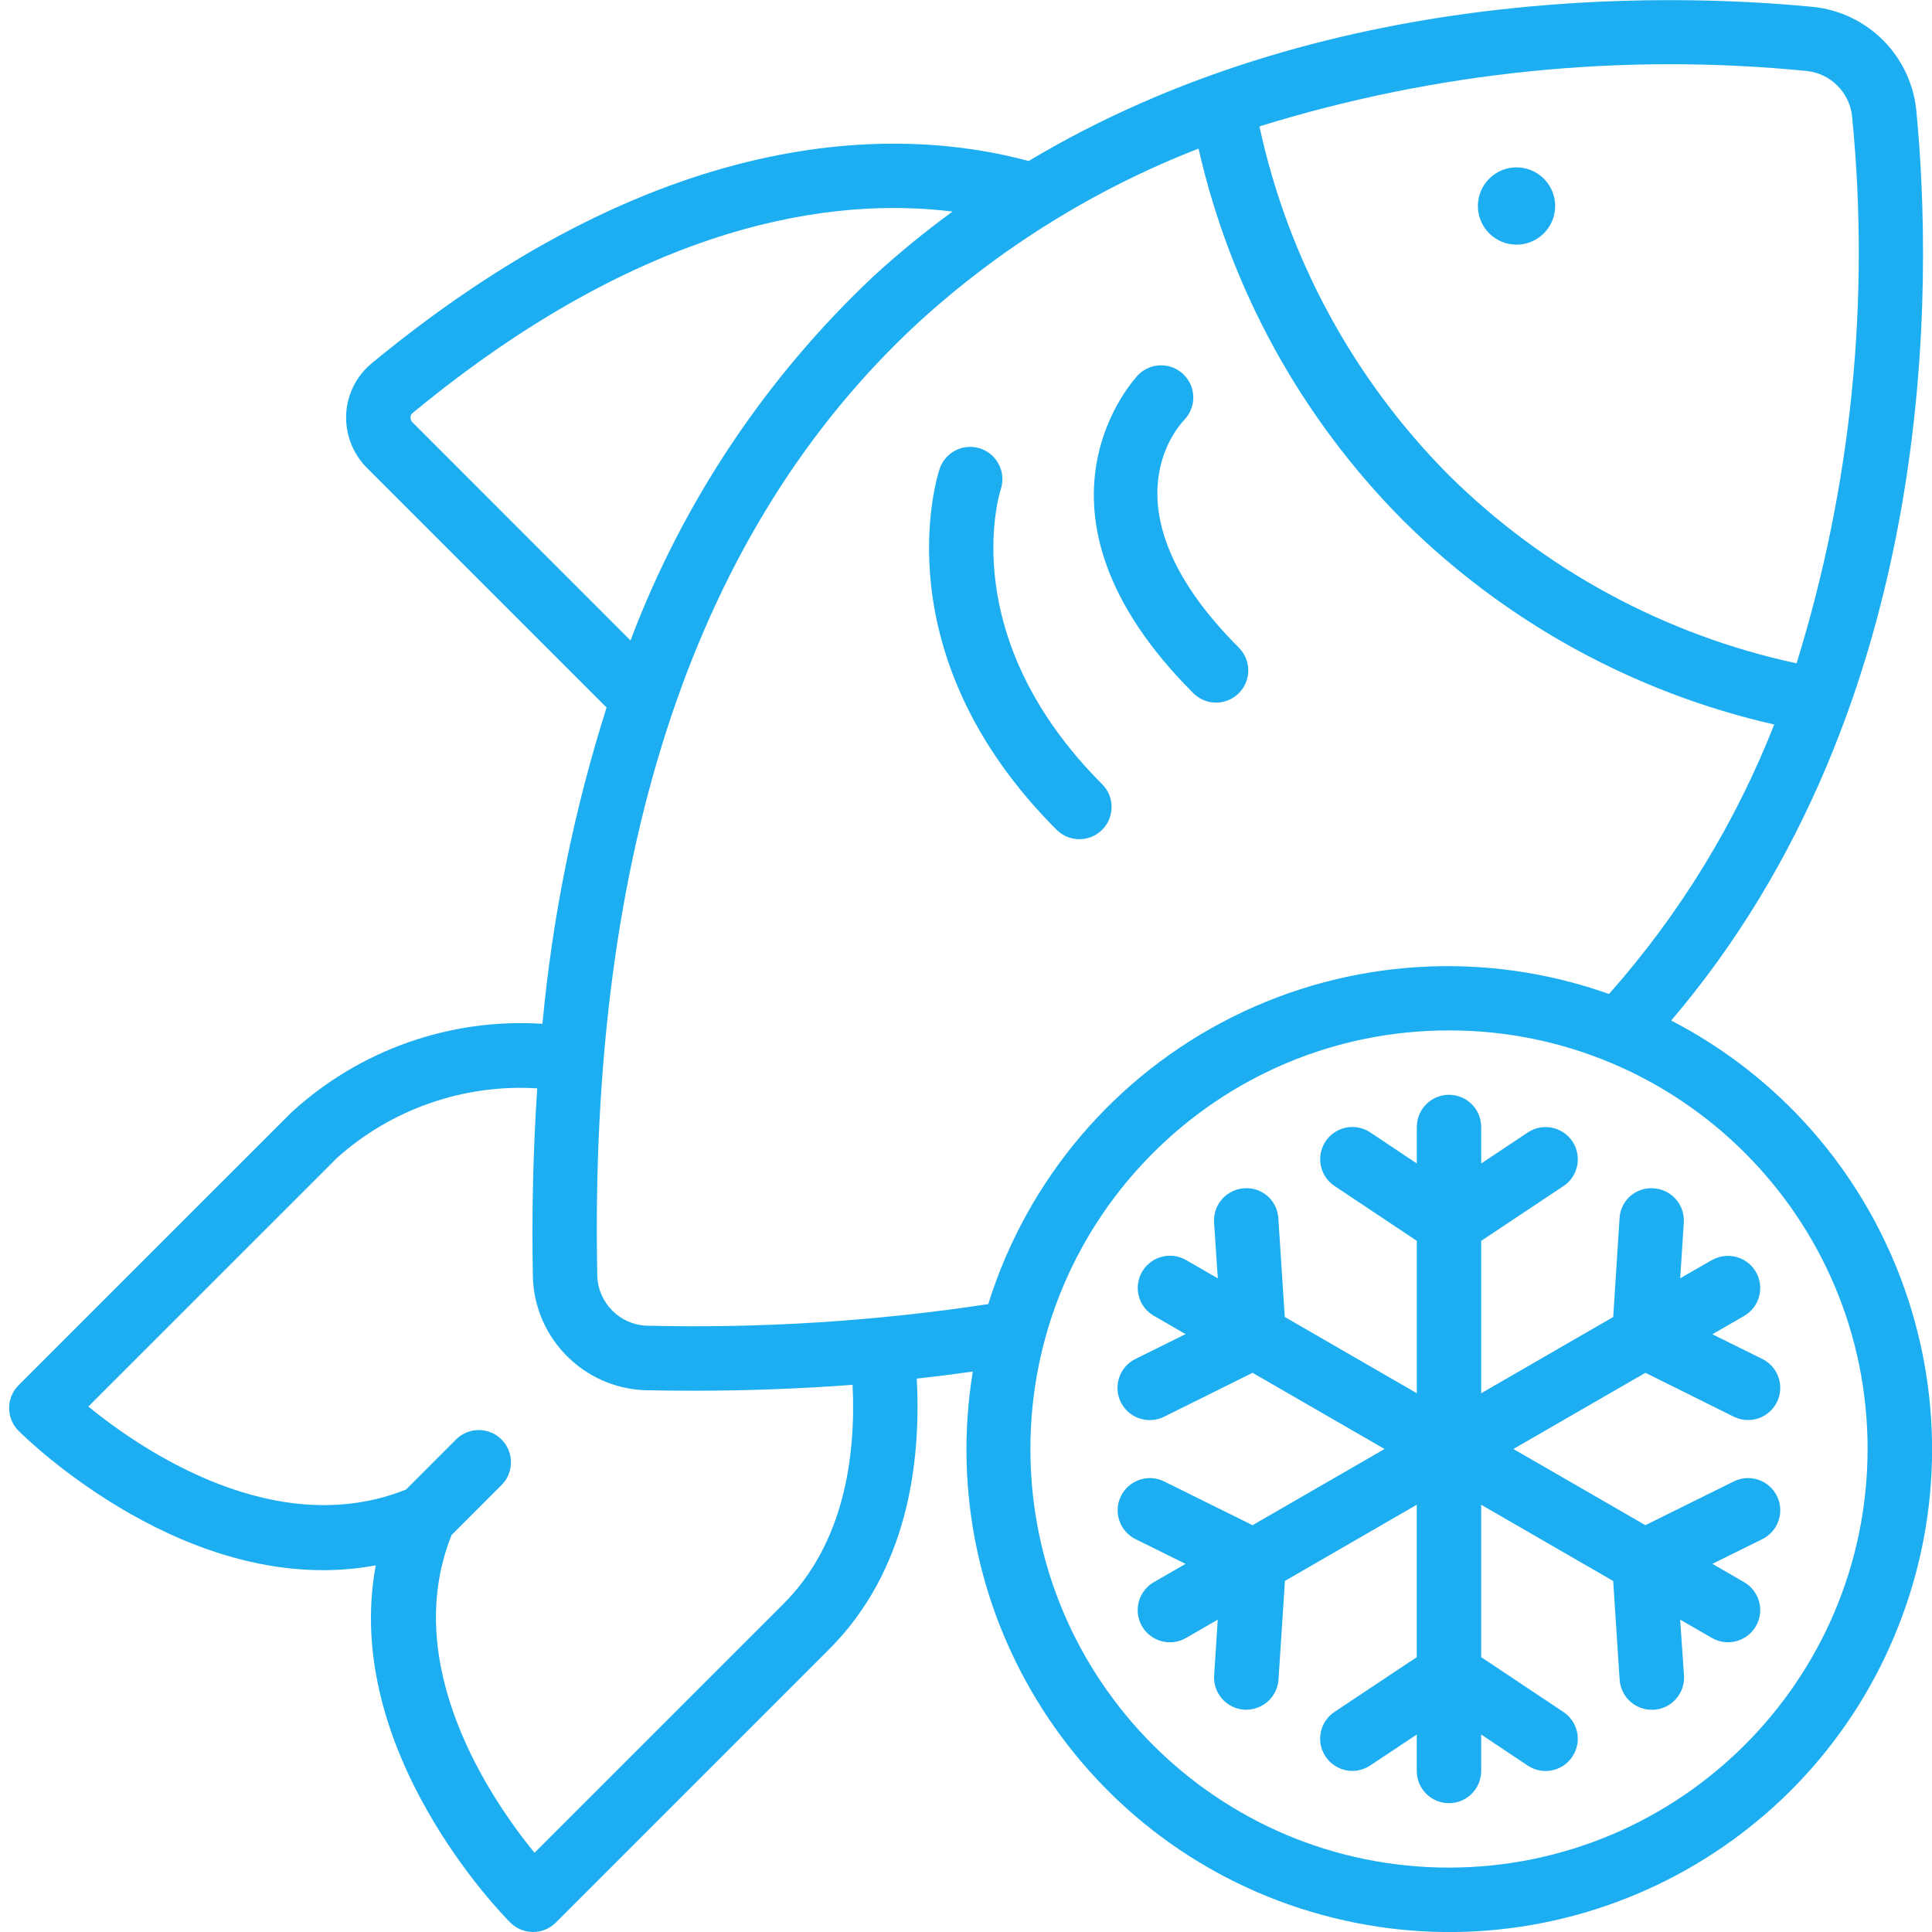 <?xml version="1.0"?>
<svg xmlns="http://www.w3.org/2000/svg" xmlns:xlink="http://www.w3.org/1999/xlink" xmlns:svgjs="http://svgjs.com/svgjs" version="1.1" width="512" height="512" x="0" y="0" viewBox="0 0 60 60" style="enable-background:new 0 0 512 512" xml:space="preserve" class=""><g><g xmlns="http://www.w3.org/2000/svg" id="Page-1" fill="none" fill-rule="evenodd"><g id="037---Frozen-Fish" fill="rgb(0,0,0)" fill-rule="nonzero"><path id="Shape" d="m47.947 7.245c.467-.469.467-1.228-.002-1.696-.469-.468-1.228-.468-1.696 0-.469.468-.469 1.227-.002 1.696.225.226.531.353.85.353s.625-.127.85-.353z" fill="#1daef2" data-original="#000000" style=""/><path id="Shape" d="m37.766 21.82c.404-0.0.769-.244.924-.617.155-.374.069-.804-.217-1.09-4.2-4.2-1.966-6.788-1.692-7.076.378-.394.37-1.018-.018-1.402s-1.012-.387-1.402-.006c-.041.041-4.034 4.167 1.7 9.9.187.187.441.292.705.291z" fill="#1daef2" data-original="#000000" style=""/><path id="Shape" d="m34.23 24.355c-4.556-4.556-3.209-8.977-3.15-9.163.112-.339.034-.713-.204-.979-.238-.267-.6-.386-.95-.314-.35.073-.634.327-.746.666-.078.232-1.83 5.74 3.634 11.205.391.39 1.024.39 1.415-.001.39-.391.39-1.024-.001-1.415z" fill="#1daef2" data-original="#000000" style=""/><path id="Shape" d="m51.9 31.693c8.355-9.8 8.13-22.96 7.609-28.3-.186-1.678-1.514-3-3.193-3.178-4.641-.451-15.239-.679-24.37 4.785-3.705-1-11.078-1.41-20.407 6.286-.472.392-.758.964-.788 1.577-.029.621.205 1.226.644 1.667l7.443 7.443c-1.014 3.193-1.681 6.486-1.992 9.822-2.86-.183-5.671.808-7.785 2.743l-8.485 8.483c-.39.39-.39 1.024 0 1.414.236.237 5.329 5.248 11.093 4.179-1.068 5.76 3.942 10.857 4.179 11.093.39.39 1.024.39 1.414 0l8.484-8.484c2.423-2.423 2.866-5.748 2.725-8.408.589-.067 1.169-.14 1.74-.22-1.234 7.57 3.444 14.85 10.842 16.873 7.398 2.023 15.13-1.863 17.92-9.007 2.79-7.144-.262-15.242-7.073-18.768zm4.228-29.487c.725.086 1.298.656 1.387 1.381.57 5.729-.015 11.514-1.721 17.013-4.09-.879-7.843-2.911-10.814-5.857-2.948-2.972-4.984-6.726-5.867-10.818 5.5-1.705 11.285-2.289 17.015-1.719zm-43.318 10.91c-.043-.041-.065-.099-.061-.158.001-.05.024-.098.063-.13 7.257-5.987 13.114-6.712 16.77-6.258-.851.621-1.667 1.288-2.444 2-3.348 3.148-5.933 7.02-7.557 11.32zm11.522 36.693-7.732 7.731c-1.359-1.664-4.192-5.823-2.577-9.866l1.54-1.542c.26-.251.364-.623.273-.973-.092-.35-.365-.623-.714-.714-.35-.092-.721.013-.973.273l-1.54 1.542c-4.046 1.613-8.2-1.221-9.866-2.578l7.732-7.731c1.7-1.516 3.935-2.29 6.209-2.151-.124 1.892-.176 3.849-.134 5.89.07 1.889 1.581 3.406 3.469 3.484.521.011 1.039.016 1.551.016 1.686 0 3.321-.065 4.908-.183.105 2.21-.256 4.912-2.146 6.802zm-4.27-8.639c-.819-.044-1.473-.701-1.512-1.521-.272-13.286 3.075-23.249 9.95-29.614 2.547-2.331 5.504-4.168 8.722-5.42.992 4.366 3.191 8.366 6.347 11.542 3.173 3.154 7.169 5.352 11.531 6.343-1.206 3.069-2.943 5.902-5.131 8.369-3.831-1.363-8.052-1.106-11.689.711-3.637 1.817-6.378 5.038-7.589 8.92-3.517.534-7.073.758-10.629.67zm24.938 16.83c-7.18 0-13-5.82-13-13s5.82-13 13-13 13 5.82 13 13c-.008 7.176-5.824 12.992-13 13z" fill="#1daef2" data-original="#000000" style=""/><path id="Shape" d="m53.16 39.134-.98.565.112-1.733c.017-.265-.072-.525-.247-.724-.175-.199-.422-.321-.687-.338-.266-.021-.529.066-.729.242s-.32.426-.333.692l-.196 3.062-4.1 2.368v-4.733l2.555-1.7c.297-.198.466-.54.443-.897s-.235-.674-.555-.832c-.32-.158-.701-.134-.998.065l-1.445.961v-1.132c0-.552-.448-1-1-1s-1 .448-1 1v1.132l-1.445-.964c-.297-.198-.678-.223-.998-.065-.32.158-.532.475-.555.832s.146.698.443.897l2.555 1.703v4.733l-4.1-2.368-.2-3.063c-.014-.266-.134-.515-.334-.691s-.462-.264-.728-.243c-.265.017-.512.138-.687.338-.175.199-.264.46-.247.724l.116 1.735-.98-.565c-.31-.181-.693-.183-1.004-.004-.311.179-.503.51-.502.869s.194.69.506.867l.979.566-1.556.77c-.496.245-.7.845-.456 1.341s.845.7 1.341.456l2.751-1.366 4.1 2.366-4.1 2.366-2.752-1.361c-.494-.241-1.09-.037-1.334.456-.244.493-.043 1.09.448 1.337l1.556.77-.979.566c-.312.177-.505.508-.506.867s.191.691.502.869c.311.179.694.177 1.004-.004l.98-.565-.112 1.733c-.017.265.072.525.247.724.175.199.422.321.687.338h.065c.528.001.966-.409 1-.936l.2-3.063 4.094-2.365v4.733l-2.555 1.7c-.46.307-.584.927-.277 1.387.307.46.927.584 1.387.277l1.445-.961v1.132c0 .552.448 1 1 1s1-.448 1-1v-1.132l1.445.964c.46.307 1.08.183 1.387-.277s.183-1.08-.277-1.387l-2.555-1.703v-4.733l4.1 2.368.2 3.063c.034.527.472.937 1 .936h.065c.265-.017.512-.138.687-.338.175-.199.264-.46.247-.724l-.119-1.737.98.565c.31.181.693.183 1.004.004.311-.179.503-.51.502-.869s-.194-.69-.506-.867l-.979-.566 1.556-.77c.491-.247.692-.844.448-1.337-.244-.493-.839-.697-1.334-.456l-2.751 1.362-4.1-2.366 4.1-2.366 2.751 1.366c.494.241 1.09.037 1.334-.456.244-.493.043-1.09-.448-1.337l-1.556-.77.979-.566c.312-.177.505-.508.506-.867s-.191-.691-.502-.869c-.311-.179-.694-.177-1.004.004z" fill="#1daef2" data-original="#000000" style=""/></g></g></g></svg>

